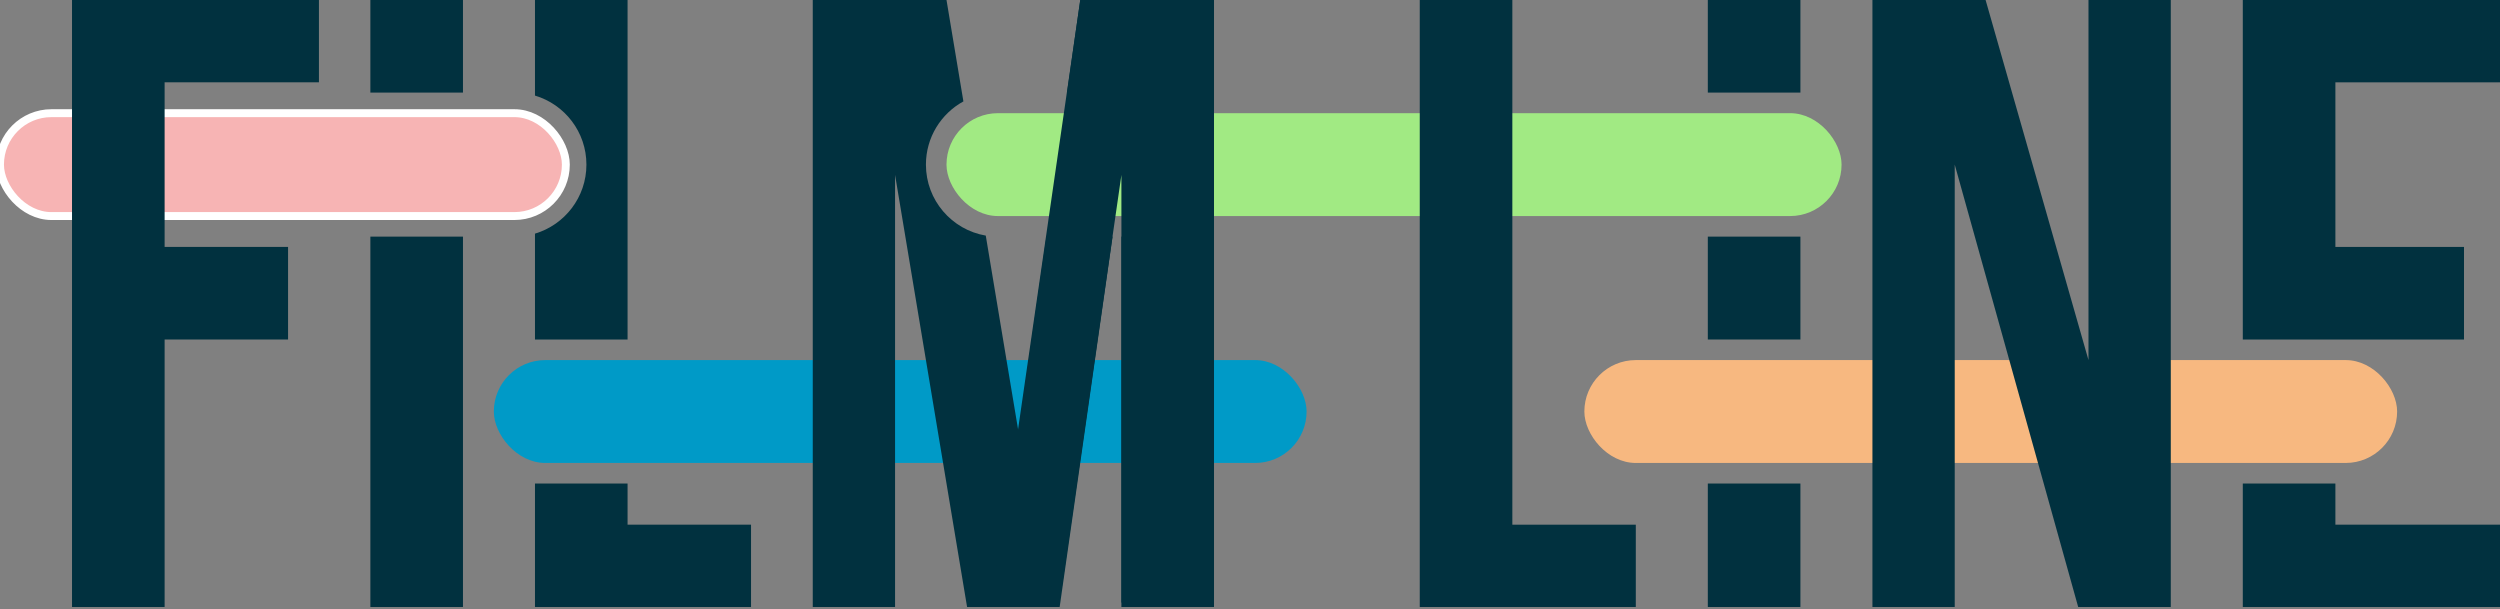 <svg width="316" height="77" viewBox="0 0 316 77" fill="none" xmlns="http://www.w3.org/2000/svg">
<rect x="0" y="0" width="316" height="77" fill="#808080" stroke="none"/>
<path fill-rule="evenodd" clip-rule="evenodd" d="M79.325 61.119V66.321H94.93V76.724H67.621V61.119H79.325ZM79.325 42.914V0H67.621V12.081C71.382 13.2 74.123 16.683 74.123 20.807C74.123 24.93 71.382 28.413 67.621 29.532V42.914H79.325Z" fill="#01313F"/>
<path fill-rule="evenodd" clip-rule="evenodd" d="M58.519 11.704V0H46.815V11.704H58.519ZM58.519 29.91H46.815V76.724H58.519V29.91Z" fill="#01313F"/>
<rect y="14.305" width="71.523" height="13.004" rx="6.502" fill="#F7B4B4"/>
<rect y="14.305" width="71.523" height="13.004" rx="6.502" stroke="white"/>
<rect x="62.42" y="45.514" width="102.733" height="13.004" rx="6.502" fill="#009AC7"/>
<path fill-rule="evenodd" clip-rule="evenodd" d="M36.411 31.21V42.914H20.807V76.724H9.103V0H40.313V10.403H20.807V31.21H36.411Z" fill="#01313F"/>
<path fill-rule="evenodd" clip-rule="evenodd" d="M153.449 0H136.543L134.871 11.704H153.449V0ZM153.449 29.91H141.745V76.724H153.449V29.91ZM140.63 29.91H132.27L128.741 54.617L124.601 29.78C120.307 29.049 117.037 25.309 117.037 20.807C117.037 17.361 118.951 14.363 121.774 12.817L119.638 0H102.733V76.724H113.136V22.107L122.239 76.724H133.942L140.63 29.91Z" fill="#01313F"/>
<path fill-rule="evenodd" clip-rule="evenodd" d="M227.572 0L227.572 11.704H215.868V0H227.572ZM215.868 29.91H227.572L227.572 42.914H215.868V29.91ZM215.868 61.119V76.724H227.572L227.572 61.119H215.868Z" fill="#01313F"/>
<path fill-rule="evenodd" clip-rule="evenodd" d="M311.449 42.914V31.21H295.193V10.403H316V0H283.49V42.914H300.395C300.399 42.914 300.403 42.914 300.407 42.914H311.449ZM295.193 61.119H283.49V76.724H316V66.321H295.193V61.119Z" fill="#01313F"/>
<rect x="119.638" y="14.305" width="113.136" height="13.004" rx="6.502" fill="#A1EA83"/>
<rect x="200.263" y="45.514" width="102.733" height="13.004" rx="6.502" fill="#F7B880"/>
<path fill-rule="evenodd" clip-rule="evenodd" d="M247.078 76.724H236.675V0H250.979L263.984 45.514V0H274.387V76.724H262.683L247.078 20.807V76.724Z" fill="#01313F"/>
<path fill-rule="evenodd" clip-rule="evenodd" d="M191.16 0V66.321H206.765V76.724H179.457V0H191.16Z" fill="#01313F"/>
<path fill-rule="evenodd" clip-rule="evenodd" d="M136.544 0H153.45V76.165H141.746V22.107L134.167 74.609L123.539 70.639L128.391 56.291L136.544 0Z" fill="#01313F"/>
</svg>
